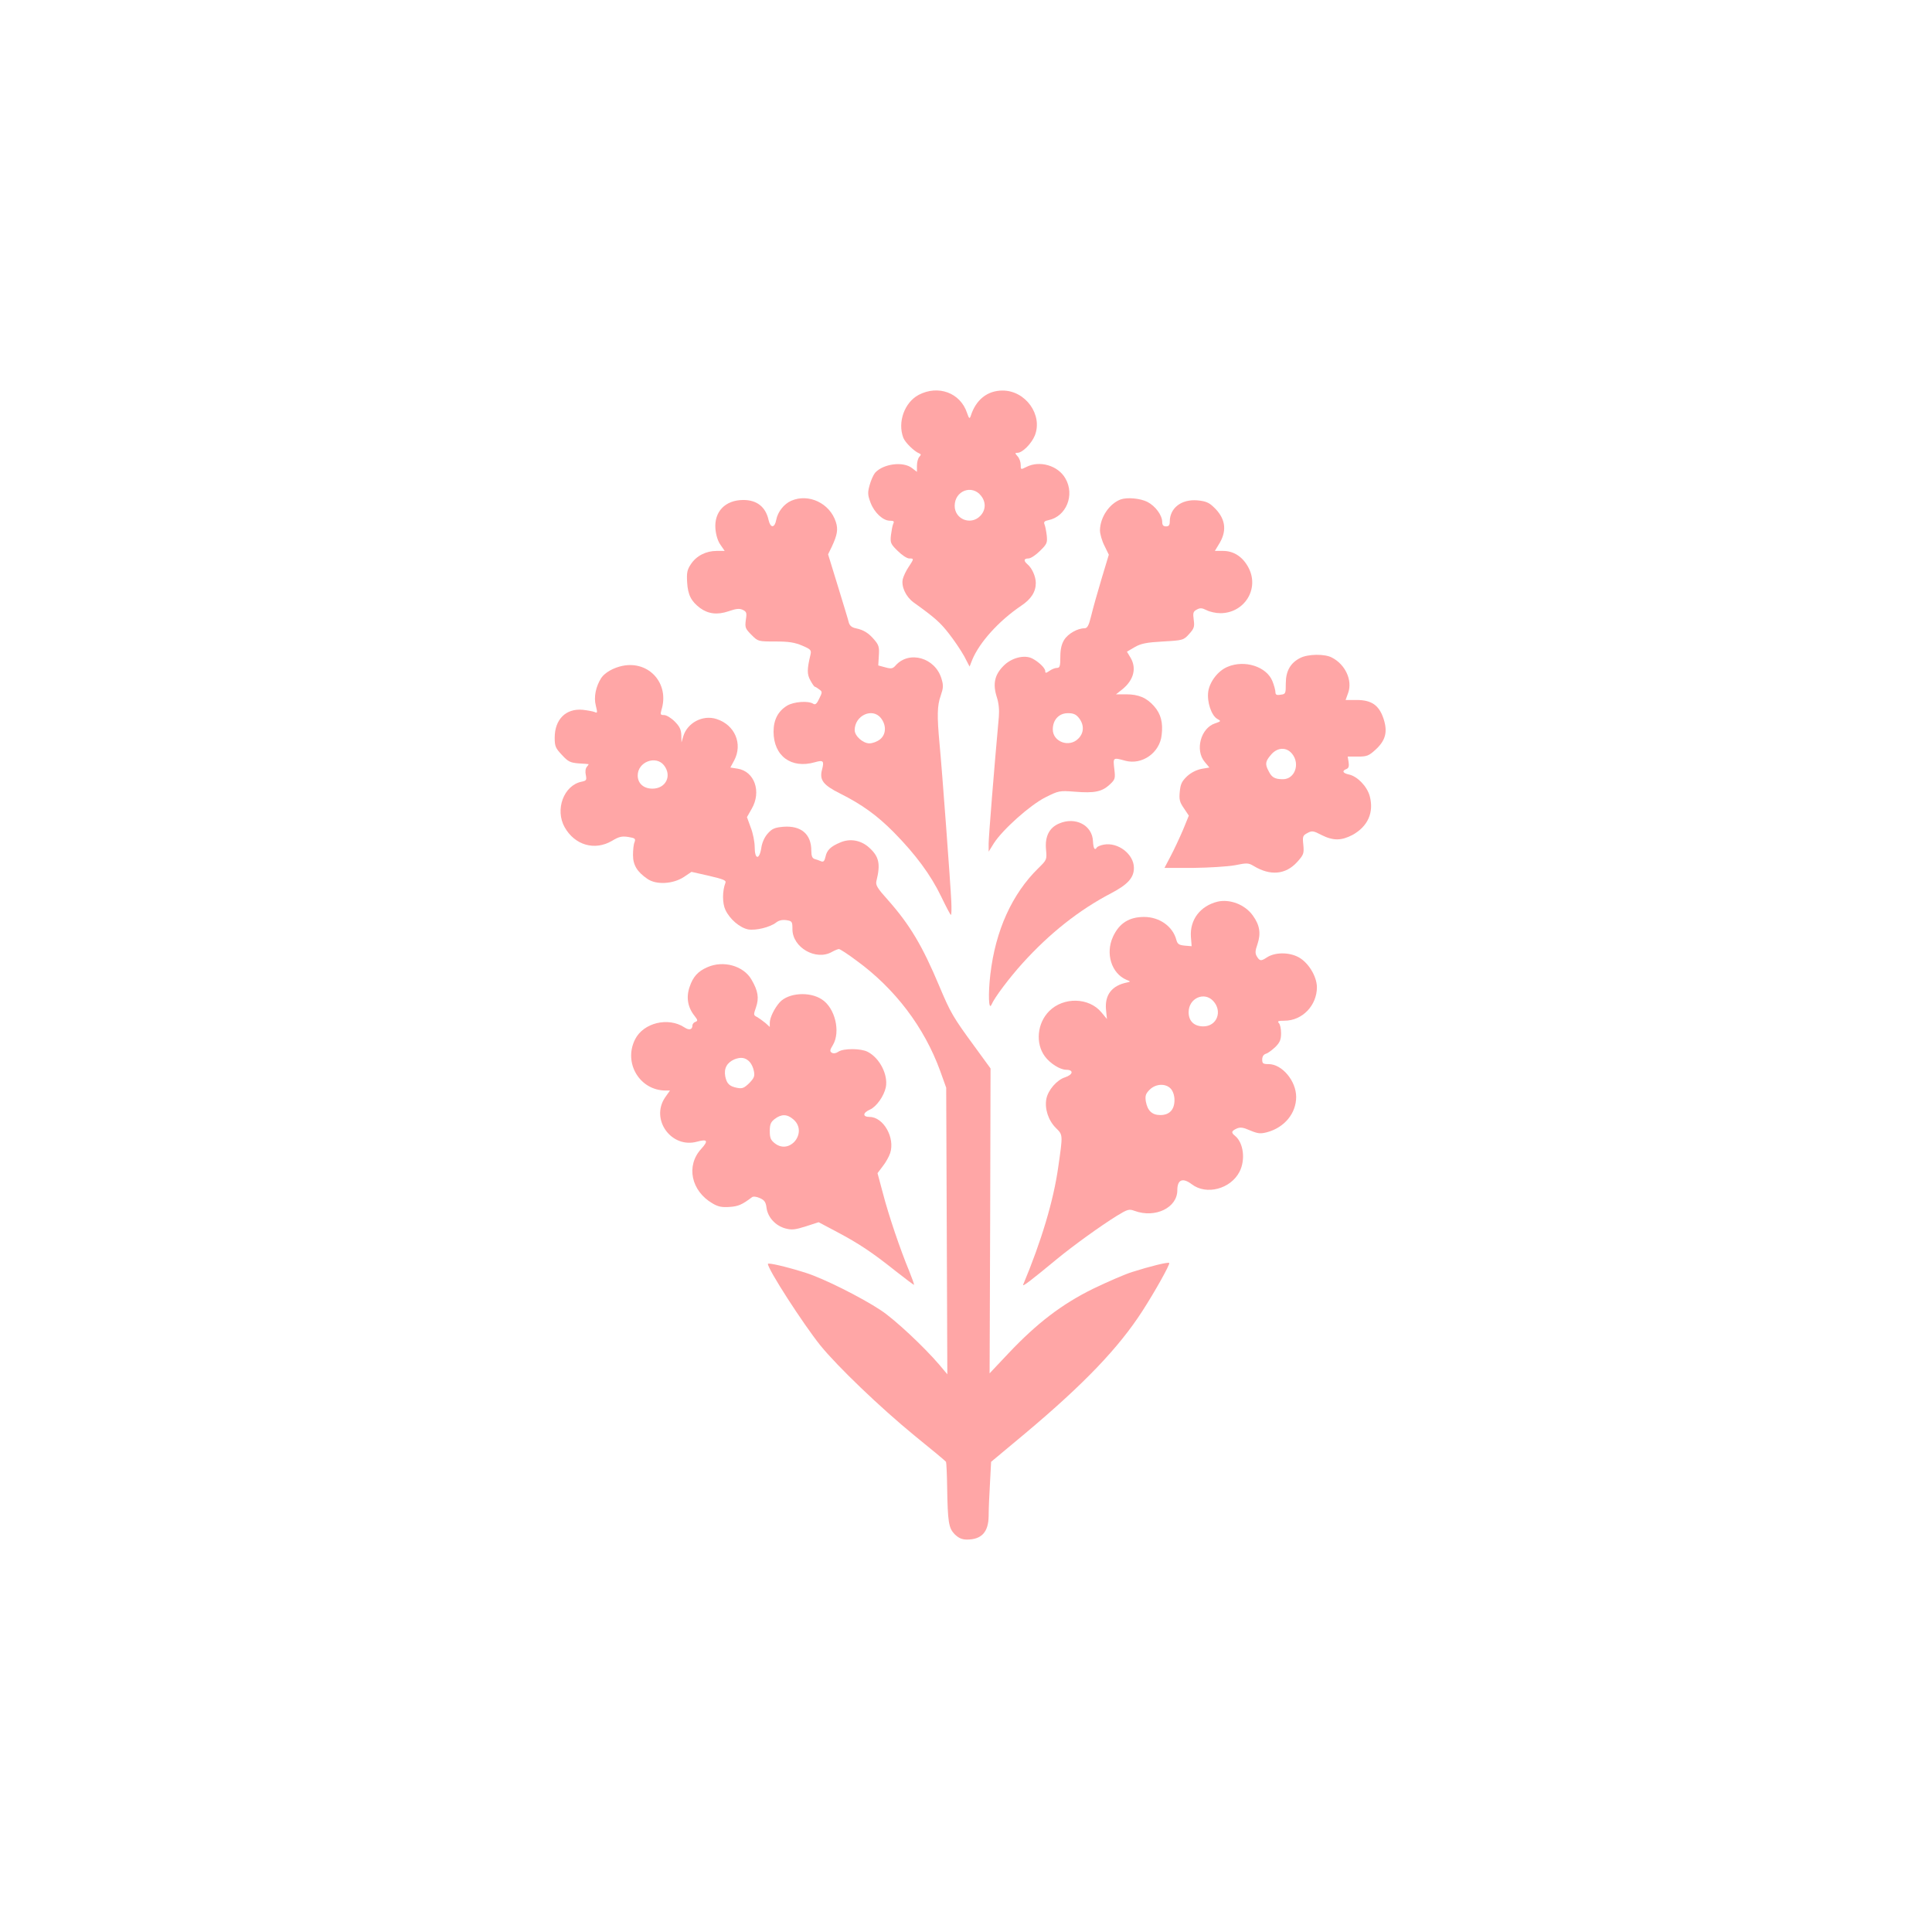 <?xml version="1.0" standalone="no"?>
<!DOCTYPE svg PUBLIC "-//W3C//DTD SVG 20010904//EN"
 "http://www.w3.org/TR/2001/REC-SVG-20010904/DTD/svg10.dtd">
<svg version="1.0" xmlns="http://www.w3.org/2000/svg"
 width="1024pt" height="1024pt" viewBox="0 0 1024 1024"
 preserveAspectRatio="xMidYMid meet">

<g transform="translate(0,1024) scale(0.1,-0.1)"
fill="#ffa6a6" stroke="none">
<path d="M4869 8147 c-75 -40 -113 -145 -81 -228 10 -25 58 -72 84 -82 10 -4
11 -7 1 -18 -7 -7 -13 -28 -13 -47 l0 -33 -26 20 c-47 37 -153 23 -196 -25 -9
-11 -22 -40 -29 -66 -11 -39 -10 -52 5 -92 20 -53 66 -96 103 -96 20 0 24 -3
17 -17 -4 -10 -9 -37 -12 -61 -4 -39 -1 -46 36 -82 22 -22 49 -40 61 -40 26 0
26 -1 -3 -45 -14 -20 -27 -49 -31 -64 -9 -40 16 -93 56 -123 117 -84 142 -107
189 -167 29 -37 65 -91 81 -120 l28 -54 15 38 c39 92 140 204 258 284 53 35
78 74 78 121 0 34 -20 79 -44 99 -22 19 -20 31 5 31 12 0 39 18 61 40 37 36
40 43 36 82 -3 24 -8 50 -12 59 -5 12 0 18 21 22 94 19 141 133 90 221 -39 69
-137 97 -207 61 -30 -15 -30 -15 -30 11 0 15 -7 36 -17 46 -14 16 -14 18 0 18
26 0 74 48 92 92 43 109 -49 238 -171 238 -81 0 -142 -49 -169 -135 -6 -17 -9
-14 -20 18 -36 106 -153 148 -256 94z m331 -535 c27 -34 25 -77 -5 -107 -50
-51 -135 -17 -135 54 0 80 92 115 140 53z"/>
<path d="M4194 7586 c-39 -17 -72 -59 -80 -102 -8 -43 -30 -44 -40 -2 -15 71
-62 108 -134 108 -96 0 -156 -62 -148 -154 3 -33 13 -65 27 -84 l22 -32 -43 0
c-56 0 -107 -26 -136 -70 -20 -30 -23 -45 -20 -97 4 -66 21 -100 69 -136 43
-31 91 -37 150 -17 40 14 58 16 75 8 21 -10 23 -16 17 -54 -5 -40 -3 -46 30
-79 35 -35 35 -35 127 -35 71 0 102 -5 142 -22 45 -19 49 -24 44 -47 -19 -78
-19 -105 -1 -137 10 -19 21 -34 24 -34 3 0 14 -7 23 -14 17 -12 17 -15 0 -49
-13 -28 -21 -34 -32 -27 -26 17 -103 11 -138 -10 -48 -29 -72 -75 -72 -138 0
-129 94 -198 219 -162 45 13 50 7 38 -39 -15 -55 6 -82 96 -127 116 -58 197
-117 285 -206 115 -117 195 -225 250 -339 26 -54 49 -98 52 -98 3 -1 4 32 2
72 -4 90 -49 697 -62 832 -14 150 -13 205 6 258 14 41 15 54 4 90 -33 111
-171 151 -243 70 -15 -17 -23 -19 -55 -10 l-37 10 3 52 c3 44 0 56 -23 83 -31
37 -57 53 -99 62 -20 4 -32 13 -37 30 -3 14 -30 101 -58 193 l-52 169 20 41
c29 62 34 92 21 131 -32 99 -144 152 -236 112z m475 -1152 c30 -38 28 -87 -5
-113 -15 -12 -40 -21 -56 -21 -34 0 -78 39 -78 70 0 78 94 121 139 64z"/>
<path d="M5940 7593 c-61 -23 -109 -95 -110 -164 0 -19 11 -57 24 -82 l23 -47
-38 -126 c-21 -70 -46 -158 -55 -196 -13 -54 -21 -68 -36 -68 -37 0 -88 -29
-108 -62 -14 -23 -20 -50 -20 -90 0 -49 -3 -58 -18 -58 -10 0 -28 -7 -40 -16
-18 -12 -22 -13 -22 -1 0 16 -34 49 -69 67 -41 21 -110 4 -152 -39 -47 -47
-58 -95 -36 -165 11 -33 14 -70 11 -106 -25 -274 -54 -637 -54 -671 l0 -43 28
45 c47 73 193 203 273 243 70 35 74 36 154 30 106 -9 146 0 186 37 30 28 31
32 25 84 -7 61 -7 61 58 43 89 -24 183 42 193 136 8 66 -4 112 -40 153 -40 45
-82 63 -149 63 l-53 0 33 26 c61 49 78 113 43 170 l-18 30 41 24 c33 19 61 25
150 30 107 6 109 7 139 40 26 29 29 38 24 75 -5 36 -3 44 16 54 18 10 28 9 52
-3 17 -9 50 -16 73 -16 127 0 208 128 150 240 -30 58 -78 90 -135 90 l-44 0
26 43 c40 69 29 133 -34 191 -24 23 -42 30 -85 34 -85 7 -146 -41 -146 -113 0
-18 -5 -25 -20 -25 -14 0 -20 7 -20 23 0 36 -36 85 -79 107 -38 19 -107 25
-141 13z m-221 -1159 c28 -36 27 -79 -4 -109 -48 -49 -135 -17 -135 49 0 51
33 86 80 86 30 0 43 -6 59 -26z"/>
<path d="M6892 6753 c-52 -26 -77 -69 -77 -135 0 -54 -1 -57 -27 -60 -22 -4
-28 0 -28 14 0 9 -7 36 -16 58 -31 77 -147 114 -237 76 -50 -20 -95 -78 -103
-131 -8 -55 17 -129 49 -146 20 -11 19 -12 -13 -23 -76 -25 -107 -142 -55
-204 l25 -30 -41 -7 c-26 -5 -55 -19 -77 -39 -28 -27 -35 -41 -39 -82 -4 -41
-1 -55 22 -88 l26 -39 -31 -76 c-18 -42 -47 -104 -65 -138 l-33 -63 152 0 c85
1 181 7 221 14 64 13 72 13 100 -4 88 -53 169 -46 230 21 35 39 37 45 33 91
-5 45 -3 50 22 63 24 13 31 12 75 -11 62 -31 105 -30 164 1 81 45 114 119 91
205 -14 52 -65 105 -110 115 -33 7 -39 19 -14 29 12 4 15 15 12 36 l-5 30 54
0 c47 0 58 4 93 36 54 49 66 95 43 165 -24 72 -64 99 -143 99 l-58 0 14 39
c23 66 -16 150 -87 186 -37 20 -126 19 -167 -2z m-43 -509 c43 -54 13 -134
-49 -134 -42 0 -59 9 -75 41 -21 39 -19 53 11 88 34 41 83 43 113 5z"/>
<path d="M3300 6711 c-49 -10 -94 -36 -113 -64 -29 -45 -41 -102 -29 -147 9
-37 9 -41 -6 -34 -10 4 -38 9 -64 12 -89 8 -148 -51 -148 -148 0 -45 4 -55 38
-91 33 -36 44 -41 87 -45 28 -2 52 -3 54 -4 2 0 -2 -7 -9 -15 -7 -8 -9 -26 -5
-43 5 -26 3 -30 -22 -35 -95 -19 -143 -148 -90 -242 54 -95 159 -125 250 -72
38 23 53 26 87 21 36 -6 40 -9 33 -28 -5 -11 -8 -42 -8 -68 0 -53 22 -89 76
-126 47 -33 136 -28 194 10 l40 27 93 -21 c76 -18 92 -24 87 -37 -17 -43 -17
-109 0 -144 23 -49 76 -94 120 -103 41 -7 115 11 148 36 15 12 33 16 55 13 30
-5 32 -7 32 -48 0 -97 125 -169 210 -120 14 8 30 14 36 15 6 0 48 -27 93 -61
205 -149 360 -354 444 -585 l32 -89 3 -759 3 -760 -42 50 c-82 96 -237 241
-310 289 -104 69 -306 170 -399 199 -101 32 -200 55 -200 47 0 -29 186 -317
278 -432 91 -112 317 -329 499 -478 89 -72 165 -135 167 -139 2 -4 5 -64 6
-132 3 -189 8 -219 40 -252 21 -20 38 -28 65 -28 78 0 114 40 115 125 0 33 3
111 7 173 l6 114 181 151 c311 261 494 452 620 647 66 102 149 250 143 256 -6
6 -103 -18 -197 -48 -36 -11 -128 -51 -205 -88 -167 -82 -299 -183 -451 -344
l-99 -105 3 808 2 808 -83 114 c-116 158 -129 181 -188 321 -90 215 -157 327
-273 458 -56 62 -66 79 -61 100 23 92 14 131 -40 179 -43 38 -100 48 -151 26
-51 -21 -72 -41 -79 -77 -5 -22 -11 -28 -23 -23 -10 4 -25 10 -34 12 -13 4
-18 16 -18 45 0 87 -54 133 -148 126 -46 -4 -60 -10 -83 -36 -17 -19 -30 -48
-34 -76 -10 -65 -35 -63 -35 4 0 27 -9 74 -21 104 l-20 55 25 44 c53 91 15
199 -75 213 l-38 6 20 37 c47 88 4 189 -93 220 -73 24 -156 -20 -177 -93 l-9
-31 -1 39 c-1 29 -9 46 -35 72 -19 19 -44 34 -56 34 -20 0 -21 3 -14 28 43
139 -66 261 -206 233z m219 -527 c44 -56 10 -124 -61 -124 -47 0 -78 28 -78
70 0 72 96 108 139 54z"/>
<path d="M5613 5875 c-52 -22 -75 -69 -69 -136 5 -55 5 -56 -40 -100 -140
-137 -228 -331 -255 -564 -12 -103 -9 -193 6 -160 16 38 97 145 165 220 145
160 300 282 468 370 90 47 122 83 122 135 0 73 -85 138 -161 123 -16 -3 -32
-10 -35 -14 -11 -19 -19 -7 -21 32 -3 85 -93 132 -180 94z"/>
<path d="M6453 5461 c-92 -23 -147 -96 -141 -186 l4 -50 -37 3 c-31 3 -38 9
-44 30 -18 71 -89 122 -171 122 -79 0 -132 -33 -165 -105 -41 -89 -8 -194 71
-228 23 -9 23 -10 5 -14 -82 -16 -120 -66 -113 -144 l5 -50 -29 35 c-66 80
-201 83 -277 7 -64 -64 -74 -171 -23 -240 28 -38 81 -71 113 -71 41 0 37 -26
-6 -40 -44 -14 -90 -68 -99 -114 -10 -52 10 -114 50 -154 38 -38 38 -33 13
-207 -25 -179 -90 -395 -186 -624 -6 -14 40 21 178 135 90 74 232 176 317 229
59 36 66 38 96 27 109 -40 226 17 226 109 0 57 28 69 77 32 77 -59 206 -25
253 67 32 63 21 152 -23 189 -23 18 -21 26 7 39 20 9 34 7 73 -10 41 -17 54
-18 89 -9 92 25 154 100 154 187 0 85 -75 174 -146 174 -29 0 -34 3 -34 24 0
16 7 27 20 31 11 3 33 20 50 36 24 24 30 39 30 73 0 23 -5 47 -12 54 -9 9 -3
12 30 12 95 0 172 81 172 178 -1 59 -47 133 -100 160 -51 26 -124 25 -166 -3
-30 -20 -37 -19 -52 5 -10 17 -10 29 3 66 19 57 12 101 -25 152 -42 58 -121
88 -187 73z m-23 -526 c51 -55 20 -135 -52 -135 -49 0 -78 28 -78 75 0 74 82
111 130 60z m-224 -466 c11 -13 19 -35 19 -59 0 -52 -27 -80 -75 -80 -44 0
-68 23 -77 73 -4 29 -1 40 20 61 33 33 86 35 113 5z"/>
<path d="M3750 5114 c-51 -22 -77 -51 -95 -105 -19 -55 -10 -108 26 -153 18
-23 18 -27 5 -32 -9 -3 -16 -12 -16 -19 0 -23 -18 -27 -43 -10 -86 56 -217 24
-261 -64 -63 -125 25 -271 162 -271 l23 0 -26 -37 c-79 -117 34 -272 170 -234
55 15 61 5 21 -39 -81 -89 -53 -222 60 -288 30 -18 50 -22 91 -19 45 3 65 11
118 51 7 6 24 4 42 -4 25 -11 32 -21 36 -53 7 -50 48 -94 100 -108 33 -9 51
-7 108 11 l68 22 98 -52 c117 -62 187 -109 310 -207 51 -40 95 -73 97 -73 3 0
-9 33 -25 73 -47 113 -108 292 -139 411 l-29 108 28 37 c16 20 33 51 39 69 27
82 -36 192 -109 192 -38 0 -37 22 2 39 34 15 74 71 84 118 13 66 -32 155 -96
188 -36 19 -128 19 -155 1 -13 -9 -25 -11 -35 -6 -12 8 -11 14 6 42 41 70 11
196 -59 241 -65 43 -177 35 -223 -15 -28 -31 -53 -82 -53 -109 l0 -22 -22 20
c-13 11 -33 25 -44 32 -21 10 -21 12 -7 52 17 50 11 87 -24 147 -42 73 -148
103 -233 66z m224 -503 c9 -10 19 -31 22 -49 5 -26 1 -36 -25 -63 -27 -26 -37
-30 -63 -25 -42 8 -56 22 -64 61 -8 42 9 73 48 90 35 14 60 10 82 -14z m231
-304 c78 -67 -17 -190 -98 -127 -22 17 -27 29 -27 65 0 35 5 48 26 64 35 27
66 27 99 -2z"/>
</g>
</svg>
